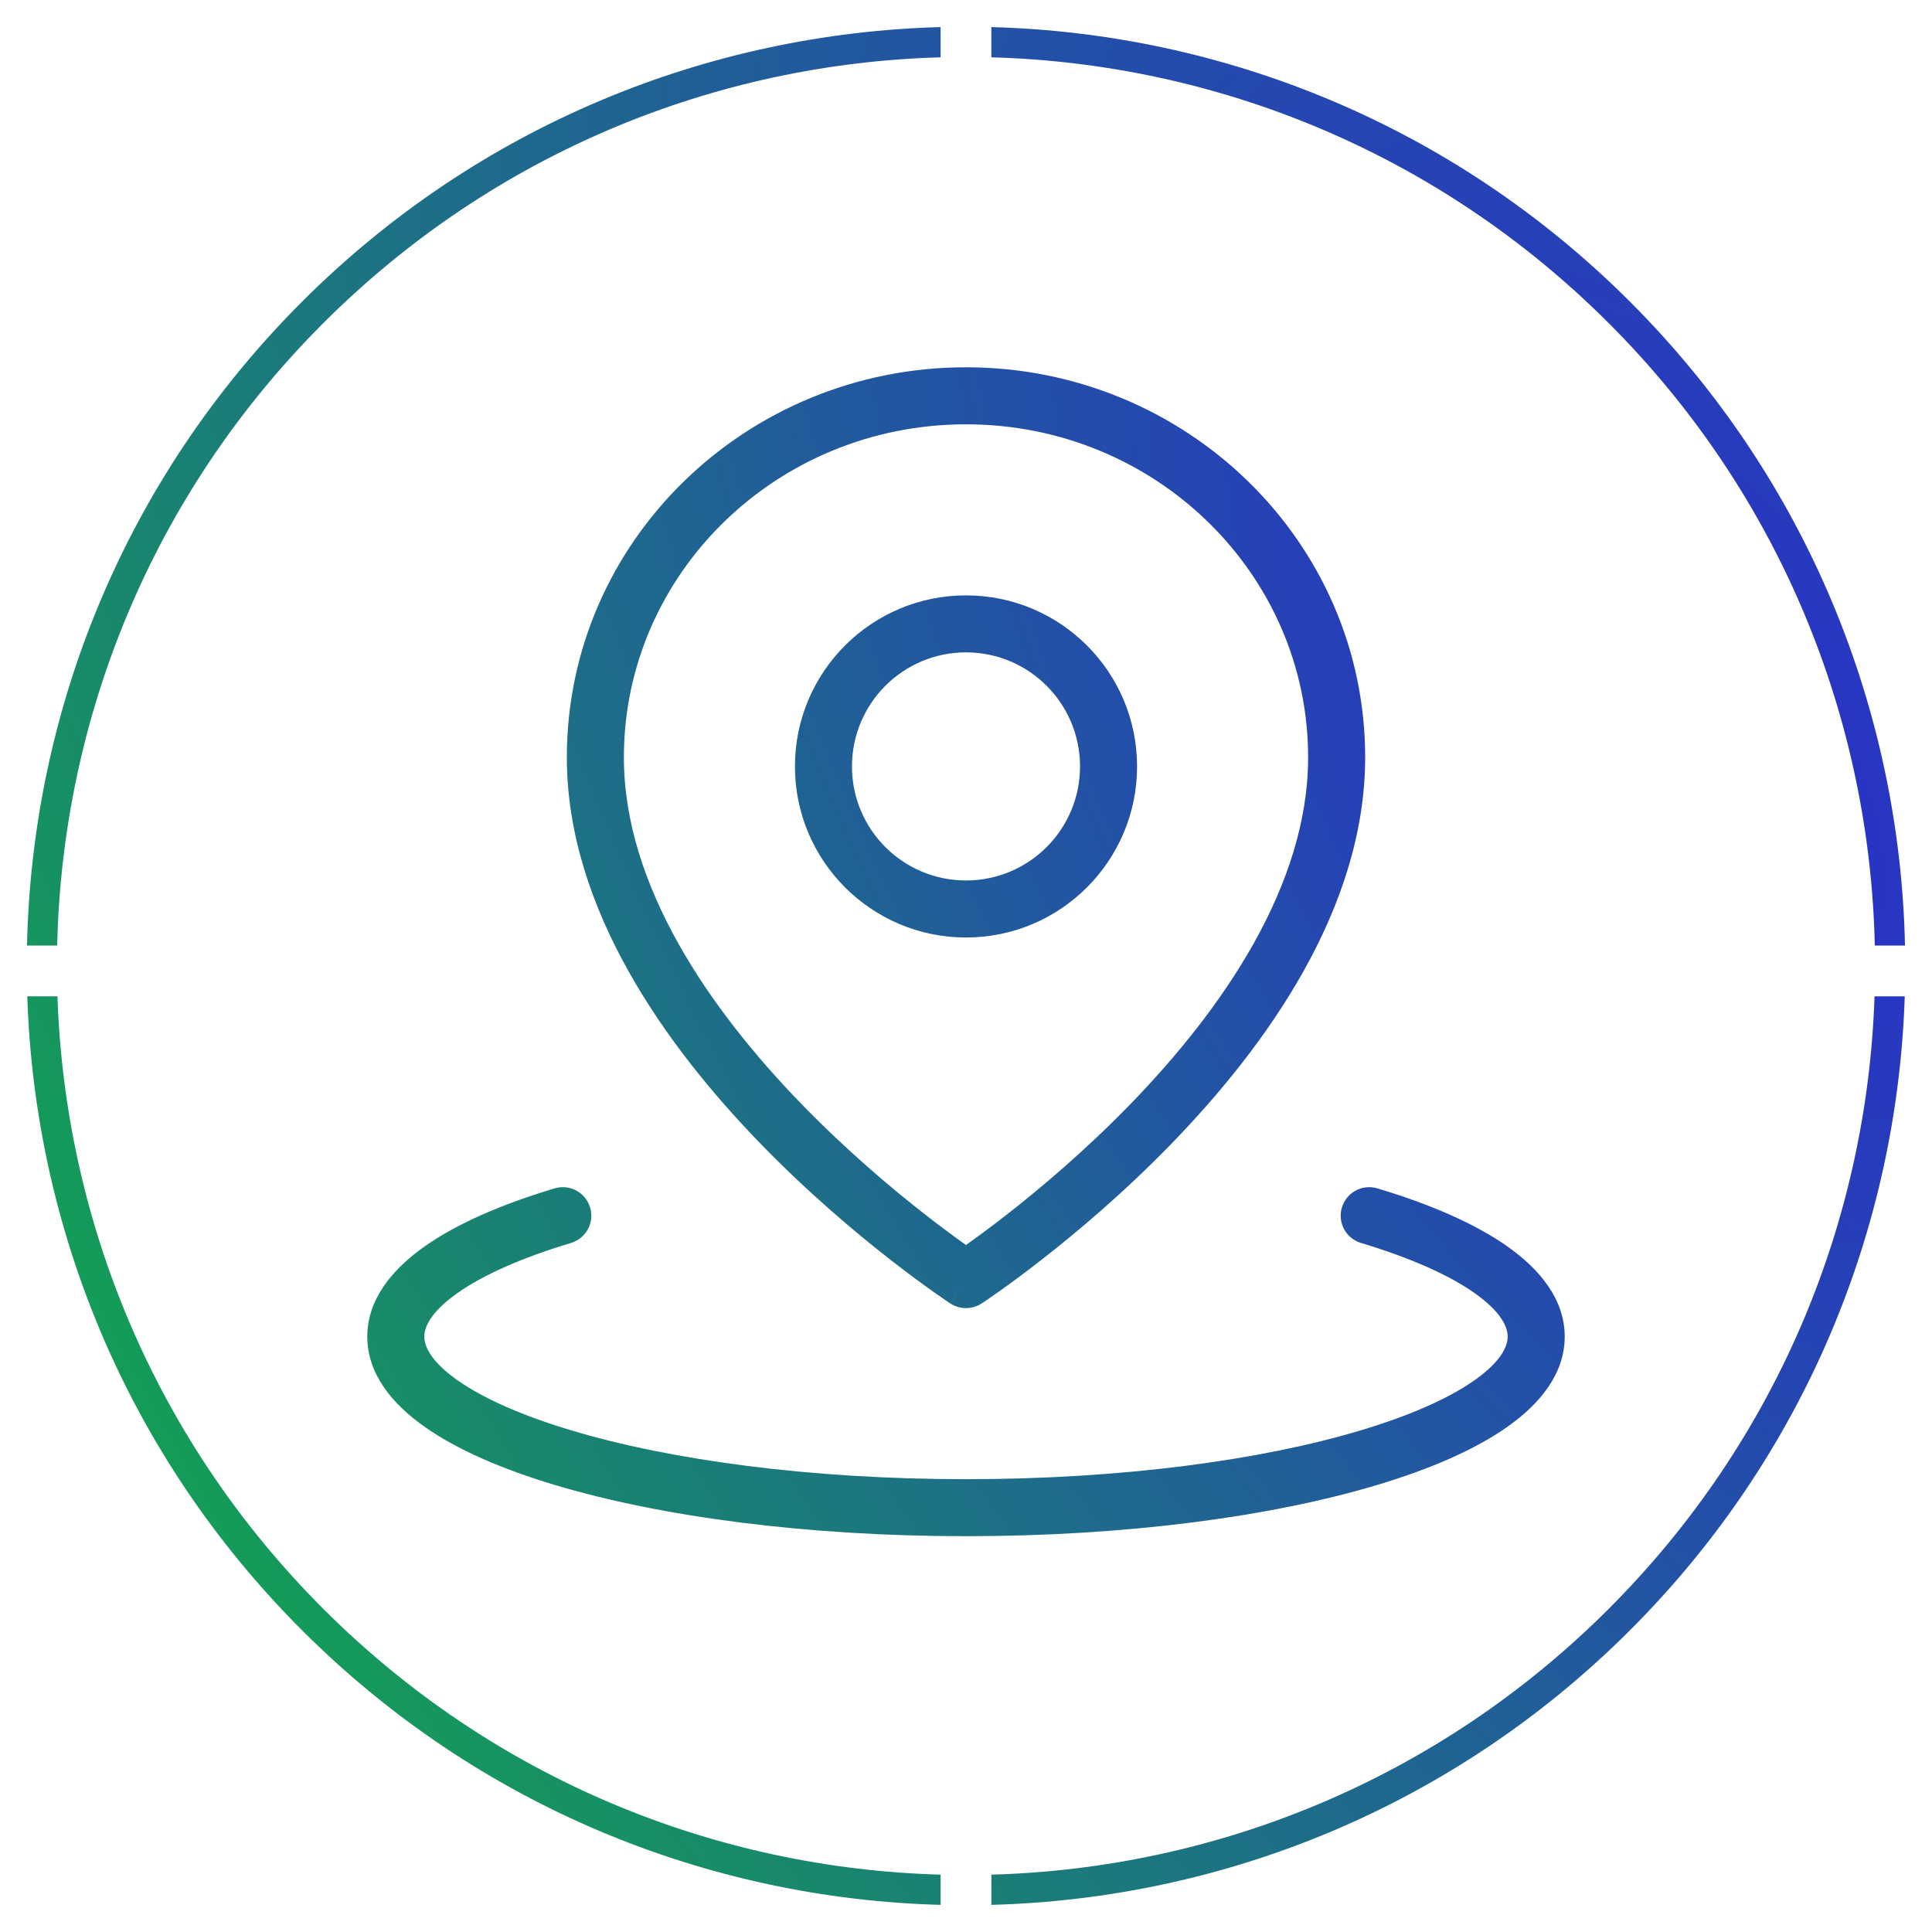 <svg width="48" height="48" viewBox="0 0 48 48" fill="none" xmlns="http://www.w3.org/2000/svg">
<path fill-rule="evenodd" clip-rule="evenodd" d="M39.97 8.03C35.72 3.78 30.199 1.578 24.63 1.424V0.673C30.39 0.828 36.104 3.103 40.5 7.499C44.928 11.927 47.204 17.691 47.329 23.492L46.579 23.492C46.454 17.881 44.251 12.311 39.97 8.03ZM1.428 24.754C1.611 30.281 3.812 35.751 8.03 39.969C12.28 44.219 17.8 46.421 23.369 46.575V47.326C17.609 47.171 11.896 44.895 7.5 40.5C3.135 36.135 0.861 30.472 0.678 24.754H1.428ZM23.369 1.424V0.673C17.609 0.828 11.896 3.104 7.5 7.499C3.073 11.927 0.796 17.691 0.671 23.492H1.421C1.546 17.881 3.749 12.311 8.03 8.03C12.28 3.78 17.8 1.578 23.369 1.424ZM24.63 47.326V46.575C30.199 46.421 35.72 44.219 39.97 39.969C44.188 35.751 46.389 30.281 46.572 24.754L47.323 24.754C47.139 30.472 44.865 36.135 40.5 40.5C36.104 44.896 30.39 47.171 24.63 47.326ZM14.186 30.881C14.561 30.769 14.774 30.374 14.661 30C14.549 29.625 14.154 29.412 13.779 29.525C12.46 29.92 11.342 30.405 10.537 30.976C9.75 31.534 9.125 32.278 9.125 33.208C9.125 34.138 9.75 34.882 10.537 35.44C11.342 36.011 12.46 36.496 13.779 36.892C16.425 37.686 20.039 38.166 24 38.166C27.961 38.166 31.575 37.686 34.221 36.892C35.54 36.496 36.658 36.011 37.463 35.44C38.25 34.882 38.875 34.138 38.875 33.208C38.875 32.278 38.25 31.534 37.463 30.976C36.658 30.405 35.539 29.92 34.221 29.525C33.846 29.412 33.451 29.625 33.339 30C33.227 30.374 33.439 30.769 33.814 30.881C35.059 31.255 36.015 31.686 36.644 32.132C37.291 32.591 37.458 32.965 37.458 33.208C37.458 33.452 37.291 33.826 36.644 34.285C36.015 34.731 35.059 35.161 33.814 35.535C31.333 36.279 27.863 36.75 24 36.75C20.137 36.75 16.667 36.279 14.186 35.535C12.941 35.161 11.985 34.731 11.356 34.285C10.709 33.826 10.542 33.452 10.542 33.208C10.542 32.965 10.709 32.591 11.356 32.132C11.985 31.686 12.941 31.255 14.186 30.881ZM14.083 18.816C14.083 13.447 18.54 9.125 24 9.125C29.46 9.125 33.917 13.447 33.917 18.816C33.917 22.587 31.441 26.005 29.113 28.406C27.933 29.623 26.756 30.614 25.874 31.301C25.433 31.645 25.064 31.914 24.805 32.098C24.675 32.19 24.572 32.26 24.501 32.309C24.484 32.32 24.469 32.331 24.455 32.34C24.441 32.349 24.429 32.357 24.419 32.364L24.397 32.379L24.39 32.383L24.389 32.384L24.388 32.384C24.388 32.385 24.387 32.385 24 31.792C23.613 32.385 23.612 32.385 23.612 32.384L23.611 32.384L23.61 32.383L23.603 32.379L23.581 32.364C23.562 32.351 23.534 32.333 23.499 32.309C23.428 32.26 23.325 32.19 23.195 32.098C22.936 31.914 22.567 31.645 22.126 31.301C21.244 30.614 20.067 29.623 18.887 28.406C16.559 26.005 14.083 22.587 14.083 18.816ZM24 31.792L24.387 32.385C24.152 32.538 23.848 32.538 23.613 32.385L24 31.792ZM24 30.932C23.757 30.759 23.411 30.507 22.997 30.184C22.151 29.525 21.027 28.577 19.904 27.42C17.628 25.072 15.5 22.003 15.5 18.816C15.5 14.263 19.289 10.542 24 10.542C28.711 10.542 32.5 14.263 32.5 18.816C32.5 22.003 30.372 25.072 28.096 27.42C26.973 28.577 25.849 29.525 25.003 30.184C24.589 30.507 24.243 30.759 24 30.932ZM24 14.792C21.653 14.792 19.75 16.695 19.75 19.042C19.75 21.389 21.653 23.292 24 23.292C26.347 23.292 28.25 21.389 28.25 19.042C28.25 16.695 26.347 14.792 24 14.792ZM21.167 19.042C21.167 17.477 22.435 16.208 24 16.208C25.565 16.208 26.833 17.477 26.833 19.042C26.833 20.607 25.565 21.875 24 21.875C22.435 21.875 21.167 20.607 21.167 19.042Z" fill="url(#paint0_angular_86_1388)"/>
<defs>
<radialGradient id="paint0_angular_86_1388" cx="0" cy="0" r="1" gradientUnits="userSpaceOnUse" gradientTransform="translate(42.418 19.089) rotate(147.851) scale(50.758 100.413)">
<stop stop-color="#2A2CCD"/>
<stop offset="1" stop-color="#0FB53D"/>
</radialGradient>
</defs>
</svg>
